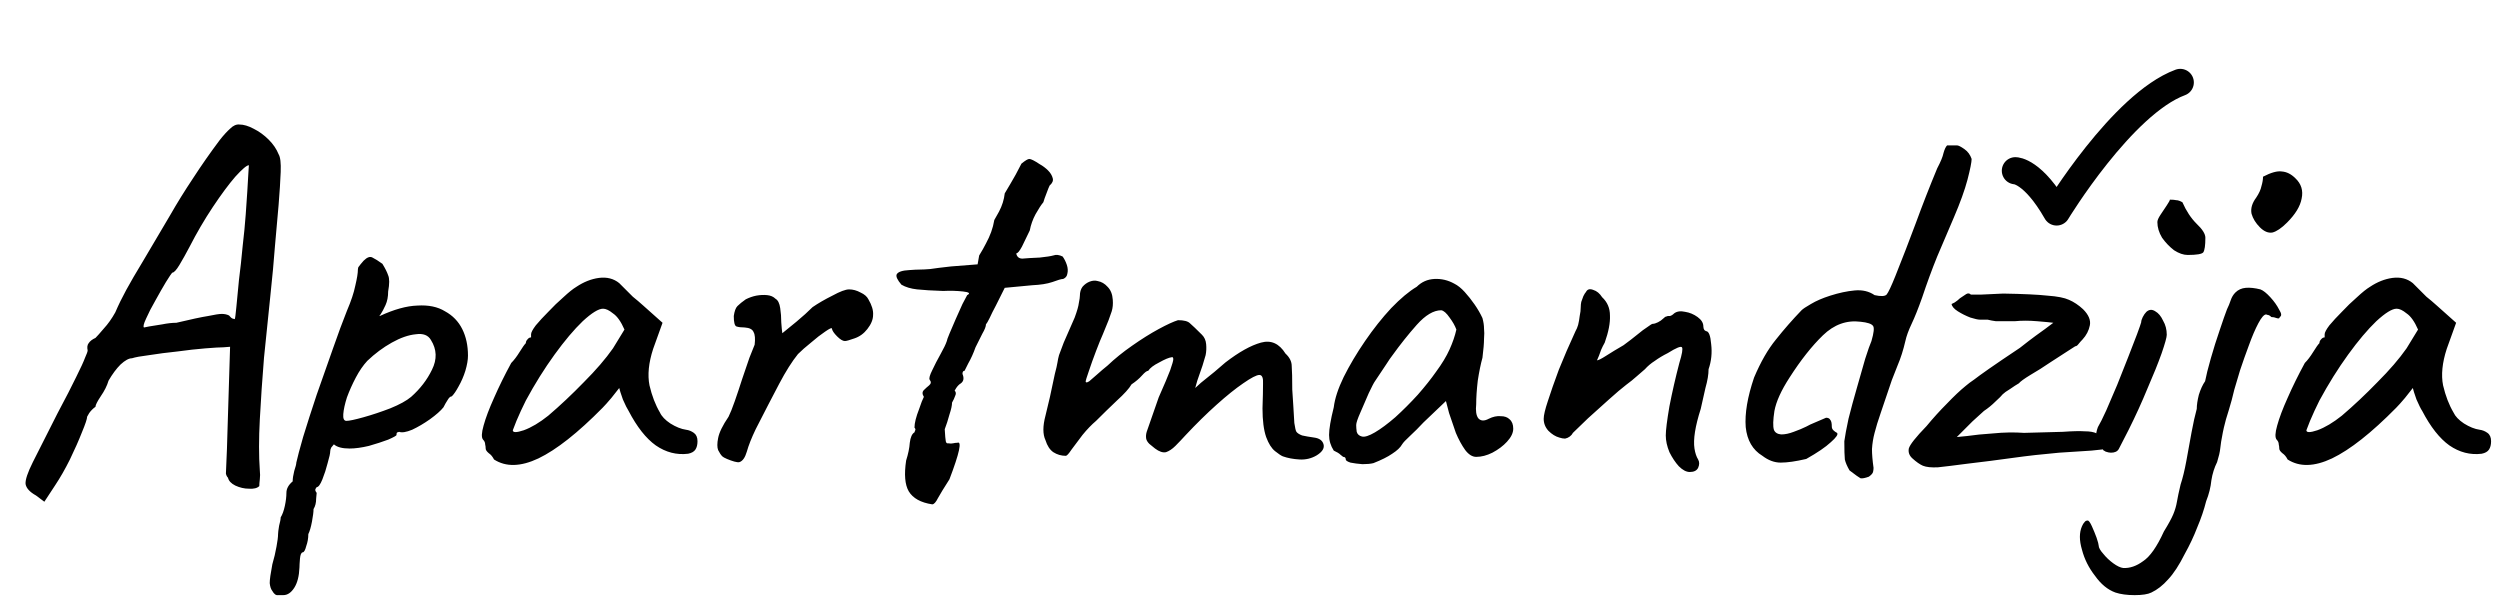 <svg xmlns="http://www.w3.org/2000/svg" width="115" height="28" viewBox="0 0 115 28" fill="none"><path d="M92.708 7.854C92.708 7.854 93.521 7.854 94.604 9.75C94.604 9.75 97.615 4.785 100.292 3.792" stroke="black" stroke-width="1.25" stroke-linecap="round" stroke-linejoin="round"></path><path d="M1.656 22.792C1.368 22.632 1.208 22.456 1.176 22.264C1.16 22.072 1.272 21.736 1.512 21.256C1.752 20.776 2.128 20.032 2.64 19.024C3.024 18.304 3.312 17.744 3.504 17.344C3.712 16.928 3.848 16.632 3.912 16.456C3.992 16.28 4.032 16.168 4.032 16.12C4 15.976 4.016 15.864 4.08 15.784C4.144 15.688 4.248 15.608 4.392 15.544C4.472 15.464 4.6 15.32 4.776 15.112C4.968 14.904 5.144 14.656 5.304 14.368C5.448 14.032 5.616 13.688 5.808 13.336C6 12.984 6.256 12.544 6.576 12.016C6.896 11.472 7.312 10.768 7.824 9.904C8.144 9.344 8.496 8.776 8.88 8.2C9.264 7.608 9.672 7.024 10.104 6.448C10.28 6.224 10.44 6.048 10.584 5.92C10.728 5.776 10.872 5.712 11.016 5.728C11.208 5.728 11.424 5.792 11.664 5.92C11.92 6.048 12.152 6.216 12.36 6.424C12.568 6.632 12.72 6.856 12.816 7.096C12.896 7.224 12.928 7.496 12.912 7.912C12.896 8.328 12.864 8.832 12.816 9.424C12.768 10.016 12.712 10.648 12.648 11.32C12.6 11.976 12.528 12.752 12.432 13.648C12.336 14.544 12.24 15.48 12.144 16.456C12.064 17.432 12 18.376 11.952 19.288C11.904 20.184 11.904 20.968 11.952 21.64C11.968 21.784 11.968 21.92 11.952 22.048C11.936 22.176 11.928 22.28 11.928 22.36C11.832 22.456 11.672 22.496 11.448 22.48C11.24 22.48 11.032 22.432 10.824 22.336C10.632 22.24 10.52 22.12 10.488 21.976C10.44 21.928 10.408 21.864 10.392 21.784C10.392 21.688 10.4 21.496 10.416 21.208C10.432 20.92 10.448 20.464 10.464 19.84L10.584 15.952L10.272 15.976C10.128 15.976 9.856 15.992 9.456 16.024C9.056 16.056 8.624 16.104 8.16 16.168C7.696 16.216 7.264 16.272 6.864 16.336C6.48 16.384 6.216 16.432 6.072 16.48C5.928 16.48 5.752 16.576 5.544 16.768C5.352 16.96 5.168 17.208 4.992 17.512C4.928 17.736 4.808 17.976 4.632 18.232C4.472 18.472 4.392 18.632 4.392 18.712C4.28 18.792 4.184 18.888 4.104 19C4.04 19.112 4.008 19.168 4.008 19.168C4.008 19.264 3.928 19.504 3.768 19.888C3.624 20.256 3.44 20.672 3.216 21.136C2.992 21.584 2.768 21.976 2.544 22.312L2.04 23.08L1.656 22.792ZM6.624 15.064C6.624 15.064 6.704 15.048 6.864 15.016C7.04 14.984 7.24 14.952 7.464 14.92C7.704 14.872 7.92 14.848 8.112 14.848C8.784 14.688 9.272 14.584 9.576 14.536C9.88 14.472 10.088 14.44 10.2 14.44C10.328 14.44 10.44 14.464 10.536 14.512C10.6 14.592 10.656 14.64 10.704 14.656C10.768 14.672 10.8 14.68 10.8 14.68C10.816 14.648 10.84 14.464 10.872 14.128C10.904 13.792 10.944 13.376 10.992 12.88C11.056 12.384 11.112 11.872 11.16 11.344C11.224 10.8 11.272 10.304 11.304 9.856C11.336 9.392 11.36 9.04 11.376 8.8C11.392 8.496 11.408 8.224 11.424 7.984C11.44 7.728 11.448 7.6 11.448 7.6C11.352 7.6 11.144 7.776 10.824 8.128C10.52 8.48 10.176 8.944 9.792 9.52C9.408 10.096 9.048 10.712 8.712 11.368C8.552 11.672 8.4 11.944 8.256 12.184C8.112 12.424 8 12.544 7.92 12.544C7.888 12.576 7.792 12.72 7.632 12.976C7.488 13.216 7.328 13.496 7.152 13.816C6.976 14.12 6.832 14.4 6.72 14.656C6.608 14.896 6.576 15.032 6.624 15.064ZM13.031 27.376C12.967 27.376 12.887 27.376 12.791 27.376C12.695 27.392 12.607 27.328 12.527 27.184C12.463 27.104 12.423 26.984 12.407 26.824C12.407 26.664 12.447 26.376 12.527 25.96C12.607 25.688 12.671 25.416 12.719 25.144C12.767 24.888 12.791 24.696 12.791 24.568C12.791 24.504 12.807 24.376 12.839 24.184C12.887 24.008 12.911 23.88 12.911 23.8C12.991 23.672 13.055 23.496 13.103 23.272C13.151 23.048 13.175 22.848 13.175 22.672C13.175 22.48 13.271 22.304 13.463 22.144C13.463 22.016 13.487 21.856 13.535 21.664C13.599 21.472 13.631 21.344 13.631 21.28C13.679 21.056 13.783 20.664 13.943 20.104C14.119 19.528 14.327 18.88 14.567 18.16C14.823 17.44 15.071 16.736 15.311 16.048C15.551 15.36 15.767 14.776 15.959 14.296C16.151 13.848 16.279 13.464 16.343 13.144C16.423 12.808 16.463 12.56 16.463 12.4C16.463 12.336 16.479 12.288 16.511 12.256C16.543 12.208 16.615 12.12 16.727 11.992C16.887 11.832 17.023 11.784 17.135 11.848C17.263 11.912 17.415 12.008 17.591 12.136C17.719 12.344 17.807 12.52 17.855 12.664C17.919 12.808 17.919 13.056 17.855 13.408C17.855 13.648 17.815 13.856 17.735 14.032C17.655 14.208 17.583 14.344 17.519 14.44C17.455 14.52 17.439 14.552 17.471 14.536C18.127 14.232 18.703 14.072 19.199 14.056C19.711 14.024 20.135 14.112 20.471 14.32C20.823 14.512 21.087 14.784 21.263 15.136C21.439 15.488 21.527 15.896 21.527 16.36C21.527 16.552 21.487 16.784 21.407 17.056C21.327 17.312 21.223 17.552 21.095 17.776C20.983 17.984 20.879 18.136 20.783 18.232C20.719 18.232 20.655 18.288 20.591 18.4C20.527 18.496 20.463 18.608 20.399 18.736C20.271 18.896 20.063 19.08 19.775 19.288C19.503 19.48 19.231 19.64 18.959 19.768C18.687 19.88 18.487 19.912 18.359 19.864C18.359 19.864 18.335 19.872 18.287 19.888C18.255 19.888 18.239 19.928 18.239 20.008C18.239 20.04 18.111 20.112 17.855 20.224C17.599 20.32 17.303 20.416 16.967 20.512C16.631 20.592 16.335 20.632 16.079 20.632C15.743 20.632 15.503 20.568 15.359 20.44C15.327 20.472 15.287 20.52 15.239 20.584C15.207 20.648 15.191 20.704 15.191 20.752C15.191 20.848 15.151 21.032 15.071 21.304C15.007 21.56 14.927 21.808 14.831 22.048C14.735 22.288 14.647 22.408 14.567 22.408C14.567 22.408 14.551 22.432 14.519 22.48C14.487 22.528 14.503 22.592 14.567 22.672C14.567 22.672 14.559 22.76 14.543 22.936C14.543 23.128 14.503 23.288 14.423 23.416C14.423 23.544 14.399 23.736 14.351 23.992C14.303 24.248 14.247 24.44 14.183 24.568C14.183 24.76 14.151 24.944 14.087 25.12C14.039 25.312 13.983 25.408 13.919 25.408C13.855 25.424 13.815 25.52 13.799 25.696C13.783 25.888 13.775 26.024 13.775 26.104C13.759 26.504 13.679 26.816 13.535 27.04C13.391 27.264 13.223 27.376 13.031 27.376ZM15.935 19.36C16.063 19.36 16.327 19.304 16.727 19.192C17.127 19.08 17.535 18.944 17.951 18.784C18.383 18.608 18.703 18.432 18.911 18.256C19.327 17.888 19.647 17.472 19.871 17.008C20.111 16.528 20.095 16.072 19.823 15.64C19.695 15.416 19.463 15.328 19.127 15.376C18.791 15.408 18.423 15.536 18.023 15.76C17.623 15.984 17.247 16.264 16.895 16.6C16.703 16.808 16.527 17.064 16.367 17.368C16.207 17.672 16.071 17.976 15.959 18.28C15.863 18.584 15.807 18.84 15.791 19.048C15.775 19.256 15.823 19.36 15.935 19.36ZM22.725 21.136C22.661 21.008 22.581 20.912 22.485 20.848C22.389 20.768 22.341 20.696 22.341 20.632C22.341 20.568 22.333 20.504 22.317 20.44C22.317 20.36 22.285 20.288 22.221 20.224C22.141 20.128 22.149 19.912 22.245 19.576C22.341 19.224 22.501 18.8 22.725 18.304C22.949 17.792 23.213 17.256 23.517 16.696C23.645 16.568 23.773 16.4 23.901 16.192C24.029 15.984 24.125 15.848 24.189 15.784C24.189 15.72 24.213 15.664 24.261 15.616C24.309 15.552 24.365 15.52 24.429 15.52V15.376C24.429 15.296 24.501 15.16 24.645 14.968C24.805 14.776 24.997 14.568 25.221 14.344C25.445 14.104 25.677 13.88 25.917 13.672C26.157 13.448 26.357 13.288 26.517 13.192C26.853 12.968 27.197 12.832 27.549 12.784C27.917 12.736 28.229 12.816 28.485 13.024C28.533 13.072 28.613 13.152 28.725 13.264C28.837 13.376 28.965 13.504 29.109 13.648C29.269 13.776 29.429 13.912 29.589 14.056L30.477 14.848L30.045 16.048C29.837 16.688 29.781 17.248 29.877 17.728C29.989 18.208 30.149 18.624 30.357 18.976C30.437 19.152 30.597 19.32 30.837 19.48C31.093 19.64 31.333 19.736 31.557 19.768C31.685 19.784 31.805 19.832 31.917 19.912C32.029 19.992 32.085 20.12 32.085 20.296C32.085 20.456 32.053 20.584 31.989 20.68C31.925 20.776 31.813 20.84 31.653 20.872C31.125 20.936 30.629 20.808 30.165 20.488C29.717 20.168 29.301 19.64 28.917 18.904C28.853 18.808 28.765 18.632 28.653 18.376C28.557 18.104 28.501 17.928 28.485 17.848C28.421 17.928 28.301 18.08 28.125 18.304C27.949 18.512 27.813 18.664 27.717 18.76C26.581 19.912 25.597 20.688 24.765 21.088C23.949 21.472 23.269 21.488 22.725 21.136ZM23.589 19.792C23.589 19.904 23.757 19.904 24.093 19.792C24.445 19.664 24.821 19.44 25.221 19.12C25.765 18.656 26.309 18.144 26.853 17.584C27.413 17.024 27.861 16.504 28.197 16.024L28.725 15.16C28.565 14.792 28.389 14.544 28.197 14.416C28.021 14.272 27.869 14.2 27.741 14.2C27.533 14.2 27.221 14.392 26.805 14.776C26.405 15.16 25.973 15.672 25.509 16.312C25.045 16.952 24.605 17.656 24.189 18.424C24.029 18.744 23.885 19.056 23.757 19.36C23.645 19.648 23.589 19.792 23.589 19.792ZM34.018 21.256C33.97 21.272 33.89 21.264 33.778 21.232C33.666 21.2 33.554 21.16 33.442 21.112C33.33 21.064 33.258 21.024 33.226 20.992C33.162 20.928 33.098 20.832 33.034 20.704C32.986 20.576 32.986 20.392 33.034 20.152C33.082 19.896 33.242 19.568 33.514 19.168C33.594 19.008 33.69 18.768 33.802 18.448C33.914 18.128 34.026 17.792 34.138 17.44C34.266 17.072 34.378 16.744 34.474 16.456C34.586 16.168 34.666 15.968 34.714 15.856C34.746 15.584 34.73 15.392 34.666 15.28C34.618 15.152 34.482 15.08 34.258 15.064C34.098 15.064 33.97 15.048 33.874 15.016C33.794 14.984 33.754 14.824 33.754 14.536C33.786 14.312 33.842 14.16 33.922 14.08C34.018 13.984 34.146 13.88 34.306 13.768C34.466 13.688 34.626 13.632 34.786 13.6C34.962 13.568 35.13 13.56 35.29 13.576C35.45 13.592 35.578 13.648 35.674 13.744C35.786 13.808 35.858 13.952 35.89 14.176C35.922 14.384 35.938 14.6 35.938 14.824C35.954 15.048 35.97 15.216 35.986 15.328C36.146 15.2 36.362 15.024 36.634 14.8C36.922 14.56 37.17 14.336 37.378 14.128C37.634 13.952 37.938 13.776 38.29 13.6C38.642 13.408 38.898 13.312 39.058 13.312C39.234 13.312 39.41 13.36 39.586 13.456C39.762 13.536 39.882 13.64 39.946 13.768C40.106 14.04 40.178 14.28 40.162 14.488C40.162 14.696 40.074 14.912 39.898 15.136C39.738 15.344 39.538 15.488 39.298 15.568C39.074 15.648 38.93 15.688 38.866 15.688C38.77 15.688 38.65 15.616 38.506 15.472C38.362 15.328 38.282 15.208 38.266 15.112C38.266 15.064 38.162 15.112 37.954 15.256C37.762 15.384 37.546 15.552 37.306 15.76C37.066 15.952 36.866 16.128 36.706 16.288C36.434 16.624 36.146 17.08 35.842 17.656C35.538 18.232 35.178 18.928 34.762 19.744C34.57 20.144 34.434 20.488 34.354 20.776C34.274 21.048 34.162 21.208 34.018 21.256ZM42.882 23.2C42.354 23.12 41.994 22.92 41.802 22.6C41.626 22.296 41.586 21.824 41.682 21.184C41.778 20.88 41.834 20.608 41.85 20.368C41.882 20.112 41.954 19.952 42.066 19.888C42.066 19.888 42.074 19.864 42.09 19.816C42.122 19.768 42.114 19.72 42.066 19.672C42.066 19.464 42.138 19.176 42.282 18.808C42.314 18.712 42.354 18.6 42.402 18.472C42.466 18.328 42.498 18.256 42.498 18.256C42.418 18.128 42.418 18.024 42.498 17.944C42.578 17.864 42.658 17.792 42.738 17.728C42.834 17.648 42.842 17.56 42.762 17.464C42.73 17.4 42.77 17.256 42.882 17.032C42.994 16.792 43.122 16.544 43.266 16.288C43.41 16.032 43.506 15.832 43.554 15.688C43.554 15.656 43.594 15.544 43.674 15.352C43.754 15.16 43.85 14.936 43.962 14.68C44.074 14.424 44.178 14.192 44.274 13.984C44.386 13.776 44.458 13.64 44.49 13.576C44.65 13.496 44.586 13.44 44.298 13.408C44.01 13.376 43.706 13.368 43.386 13.384C42.89 13.368 42.49 13.344 42.186 13.312C41.898 13.28 41.658 13.208 41.466 13.096C41.274 12.872 41.202 12.712 41.25 12.616C41.314 12.504 41.506 12.44 41.826 12.424C42.034 12.408 42.194 12.4 42.306 12.4C42.434 12.4 42.594 12.392 42.786 12.376C42.994 12.344 43.314 12.304 43.746 12.256L44.97 12.16L45.042 11.752C45.17 11.544 45.274 11.36 45.354 11.2C45.45 11.024 45.53 10.848 45.594 10.672C45.658 10.496 45.706 10.312 45.738 10.12C45.738 10.12 45.81 9.992 45.954 9.736C46.098 9.464 46.186 9.184 46.218 8.896C46.41 8.576 46.578 8.288 46.722 8.032C46.866 7.76 46.954 7.592 46.986 7.528C47.162 7.384 47.282 7.312 47.346 7.312C47.426 7.312 47.586 7.392 47.826 7.552C47.97 7.632 48.098 7.728 48.21 7.84C48.322 7.952 48.394 8.072 48.426 8.2C48.458 8.312 48.41 8.424 48.282 8.536C48.25 8.6 48.202 8.72 48.138 8.896C48.074 9.056 48.026 9.192 47.994 9.304C47.898 9.416 47.778 9.6 47.634 9.856C47.506 10.096 47.418 10.344 47.37 10.6C47.242 10.872 47.122 11.12 47.01 11.344C46.898 11.552 46.81 11.656 46.746 11.656C46.778 11.816 46.874 11.896 47.034 11.896C47.194 11.88 47.458 11.864 47.826 11.848C48.13 11.816 48.338 11.784 48.45 11.752C48.578 11.704 48.722 11.72 48.882 11.8C48.962 11.912 49.026 12.04 49.074 12.184C49.122 12.328 49.13 12.464 49.098 12.592C49.082 12.704 49.018 12.784 48.906 12.832C48.826 12.832 48.658 12.88 48.402 12.976C48.162 13.056 47.858 13.104 47.49 13.12L46.218 13.24L45.81 14.056C45.698 14.264 45.602 14.456 45.522 14.632C45.442 14.792 45.386 14.888 45.354 14.92C45.354 15.016 45.298 15.16 45.186 15.352C45.09 15.544 44.986 15.752 44.874 15.976C44.778 16.248 44.666 16.496 44.538 16.72C44.426 16.944 44.37 17.056 44.37 17.056C44.306 17.056 44.274 17.104 44.274 17.2C44.354 17.392 44.33 17.536 44.202 17.632C44.122 17.68 44.05 17.752 43.986 17.848C43.938 17.928 43.914 17.968 43.914 17.968C43.978 18.032 43.986 18.112 43.938 18.208C43.906 18.304 43.858 18.408 43.794 18.52C43.794 18.648 43.754 18.832 43.674 19.072C43.61 19.312 43.538 19.536 43.458 19.744C43.474 20.032 43.49 20.216 43.506 20.296C43.522 20.376 43.562 20.408 43.626 20.392C43.706 20.408 43.778 20.408 43.842 20.392C43.906 20.376 43.97 20.368 44.034 20.368C44.258 20.272 44.138 20.832 43.674 22.048C43.418 22.448 43.242 22.736 43.146 22.912C43.05 23.104 42.962 23.2 42.882 23.2ZM59.011 20.992C58.931 20.96 58.812 20.88 58.651 20.752C58.492 20.624 58.355 20.408 58.243 20.104C58.132 19.784 58.075 19.344 58.075 18.784C58.092 18.304 58.099 17.928 58.099 17.656C58.115 17.384 58.059 17.248 57.931 17.248C57.803 17.248 57.556 17.376 57.188 17.632C56.836 17.872 56.428 18.2 55.964 18.616C55.499 19.032 55.028 19.496 54.547 20.008C54.388 20.184 54.227 20.352 54.068 20.512C53.923 20.656 53.779 20.752 53.636 20.8C53.492 20.832 53.324 20.776 53.132 20.632L52.867 20.416C52.788 20.336 52.739 20.256 52.724 20.176C52.708 20.08 52.715 19.976 52.748 19.864L53.3 18.28C53.556 17.704 53.731 17.288 53.828 17.032C53.923 16.76 53.971 16.592 53.971 16.528C53.971 16.448 53.947 16.416 53.9 16.432C53.772 16.448 53.58 16.528 53.324 16.672C53.068 16.8 52.9 16.928 52.819 17.056C52.755 17.056 52.66 17.128 52.532 17.272C52.404 17.416 52.243 17.552 52.051 17.68C51.94 17.872 51.715 18.12 51.38 18.424C51.059 18.728 50.739 19.04 50.419 19.36C50.212 19.536 50.004 19.752 49.795 20.008C49.603 20.264 49.435 20.488 49.291 20.68C49.163 20.872 49.075 20.968 49.028 20.968C48.819 20.968 48.627 20.912 48.452 20.8C48.291 20.688 48.172 20.504 48.092 20.248C47.964 19.976 47.964 19.6 48.092 19.12C48.219 18.624 48.364 17.984 48.523 17.2C48.587 16.96 48.627 16.784 48.644 16.672C48.66 16.56 48.684 16.448 48.715 16.336C48.764 16.208 48.836 16.016 48.931 15.76C49.044 15.504 49.212 15.12 49.435 14.608C49.547 14.304 49.611 14.08 49.627 13.936C49.66 13.776 49.675 13.664 49.675 13.6C49.675 13.44 49.715 13.304 49.795 13.192C49.892 13.08 50.004 13 50.132 12.952C50.26 12.904 50.38 12.896 50.492 12.928C50.667 12.96 50.819 13.048 50.947 13.192C51.092 13.336 51.172 13.536 51.188 13.792C51.203 13.984 51.188 14.16 51.139 14.32C51.092 14.464 51.044 14.6 50.995 14.728L50.731 15.376C50.651 15.552 50.547 15.808 50.419 16.144C50.291 16.48 50.179 16.792 50.084 17.08C49.987 17.352 49.94 17.512 49.94 17.56C49.956 17.608 50.011 17.6 50.108 17.536C50.203 17.456 50.324 17.352 50.468 17.224C50.627 17.08 50.788 16.944 50.947 16.816C51.283 16.496 51.66 16.192 52.075 15.904C52.508 15.6 52.916 15.344 53.3 15.136C53.684 14.928 53.98 14.792 54.188 14.728C54.459 14.728 54.644 14.776 54.739 14.872C54.852 14.968 55.035 15.144 55.291 15.4C55.404 15.512 55.468 15.656 55.483 15.832C55.499 16.008 55.492 16.176 55.459 16.336C55.444 16.4 55.395 16.56 55.316 16.816C55.236 17.056 55.156 17.288 55.075 17.512C55.011 17.736 54.98 17.848 54.98 17.848C54.98 17.848 55.068 17.768 55.243 17.608C55.435 17.448 55.644 17.28 55.867 17.104C56.092 16.912 56.26 16.768 56.371 16.672C56.995 16.192 57.539 15.888 58.004 15.76C58.468 15.632 58.843 15.8 59.132 16.264C59.324 16.44 59.419 16.632 59.419 16.84C59.435 17.048 59.444 17.408 59.444 17.92C59.459 18.128 59.475 18.376 59.492 18.664C59.508 18.952 59.523 19.216 59.539 19.456C59.572 19.68 59.603 19.816 59.636 19.864C59.684 19.928 59.772 19.984 59.9 20.032C60.044 20.064 60.227 20.096 60.452 20.128C60.691 20.16 60.836 20.264 60.883 20.44C60.931 20.616 60.828 20.784 60.572 20.944C60.331 21.088 60.068 21.152 59.779 21.136C59.492 21.12 59.236 21.072 59.011 20.992ZM63.177 21.304C63.049 21.336 62.881 21.352 62.673 21.352C62.465 21.336 62.281 21.312 62.121 21.28C61.977 21.232 61.905 21.184 61.905 21.136C61.905 21.056 61.865 21.016 61.785 21.016C61.785 21.016 61.745 20.984 61.665 20.92C61.601 20.856 61.497 20.792 61.353 20.728C61.209 20.504 61.137 20.264 61.137 20.008C61.137 19.736 61.209 19.312 61.353 18.736C61.401 18.336 61.553 17.872 61.809 17.344C62.081 16.8 62.409 16.248 62.793 15.688C63.177 15.128 63.577 14.624 63.993 14.176C64.425 13.728 64.817 13.4 65.169 13.192C65.393 12.968 65.665 12.848 65.985 12.832C66.305 12.816 66.609 12.888 66.897 13.048C67.057 13.128 67.217 13.256 67.377 13.432C67.537 13.608 67.689 13.8 67.833 14.008C67.977 14.216 68.097 14.424 68.193 14.632C68.241 14.808 68.265 14.968 68.265 15.112C68.281 15.24 68.281 15.4 68.265 15.592C68.265 15.784 68.241 16.072 68.193 16.456C68.113 16.744 68.041 17.096 67.977 17.512C67.929 17.928 67.905 18.288 67.905 18.592C67.873 18.896 67.905 19.112 68.001 19.24C68.113 19.368 68.273 19.376 68.481 19.264C68.673 19.168 68.857 19.128 69.033 19.144C69.209 19.144 69.345 19.192 69.441 19.288C69.553 19.384 69.609 19.528 69.609 19.72C69.609 19.912 69.513 20.112 69.321 20.32C69.145 20.512 68.921 20.68 68.649 20.824C68.393 20.952 68.145 21.016 67.905 21.016C67.729 21.016 67.561 20.912 67.401 20.704C67.241 20.48 67.097 20.216 66.969 19.912C66.857 19.592 66.753 19.288 66.657 19L66.513 18.448L65.481 19.432C65.273 19.656 65.065 19.864 64.857 20.056C64.665 20.232 64.545 20.36 64.497 20.44C64.417 20.584 64.265 20.728 64.041 20.872C63.833 21.016 63.545 21.16 63.177 21.304ZM63.249 19.888C63.521 19.728 63.833 19.496 64.185 19.192C64.537 18.872 64.881 18.528 65.217 18.16C65.553 17.776 65.833 17.424 66.057 17.104C66.329 16.736 66.537 16.392 66.681 16.072C66.825 15.752 66.929 15.448 66.993 15.16C66.929 14.984 66.825 14.8 66.681 14.608C66.537 14.4 66.409 14.288 66.297 14.272C65.945 14.272 65.569 14.496 65.169 14.944C64.785 15.376 64.409 15.848 64.041 16.36C63.977 16.44 63.889 16.568 63.777 16.744C63.665 16.92 63.553 17.088 63.441 17.248C63.345 17.392 63.281 17.488 63.249 17.536C63.201 17.6 63.105 17.784 62.961 18.088C62.833 18.376 62.705 18.672 62.577 18.976C62.449 19.264 62.385 19.456 62.385 19.552C62.385 19.648 62.393 19.752 62.409 19.864C62.441 19.976 62.521 20.048 62.649 20.08C62.777 20.112 62.977 20.048 63.249 19.888ZM77.73 21.712C77.57 21.712 77.402 21.624 77.226 21.448C77.066 21.272 76.922 21.056 76.794 20.8C76.682 20.528 76.626 20.272 76.626 20.032C76.626 19.792 76.682 19.344 76.794 18.688C76.922 18.032 77.074 17.368 77.25 16.696C77.378 16.28 77.418 16.04 77.37 15.976C77.322 15.912 77.106 16 76.722 16.24C76.498 16.352 76.298 16.472 76.122 16.6C75.946 16.712 75.794 16.84 75.666 16.984C75.586 17.048 75.466 17.152 75.306 17.296C75.146 17.44 74.978 17.576 74.802 17.704C74.594 17.864 74.33 18.088 74.01 18.376C73.69 18.664 73.37 18.952 73.05 19.24C72.746 19.528 72.514 19.752 72.354 19.912C72.322 19.976 72.274 20.032 72.21 20.08C72.146 20.128 72.074 20.16 71.994 20.176C71.914 20.176 71.826 20.16 71.73 20.128C71.554 20.08 71.386 19.976 71.226 19.816C71.082 19.656 71.01 19.472 71.01 19.264C71.01 19.104 71.074 18.832 71.202 18.448C71.33 18.048 71.498 17.568 71.706 17.008C71.93 16.448 72.186 15.856 72.474 15.232C72.522 15.152 72.562 15.056 72.594 14.944C72.626 14.816 72.65 14.68 72.666 14.536C72.698 14.392 72.714 14.256 72.714 14.128C72.714 14.048 72.722 13.968 72.738 13.888C72.77 13.792 72.802 13.704 72.834 13.624C72.882 13.528 72.922 13.464 72.954 13.432C73.018 13.304 73.13 13.272 73.29 13.336C73.45 13.384 73.586 13.496 73.698 13.672C73.938 13.896 74.058 14.176 74.058 14.512C74.074 14.848 73.994 15.264 73.818 15.76C73.754 15.872 73.698 15.984 73.65 16.096C73.618 16.192 73.586 16.28 73.554 16.36C73.522 16.424 73.498 16.48 73.482 16.528C73.466 16.56 73.458 16.576 73.458 16.576C73.522 16.576 73.666 16.504 73.89 16.36C74.114 16.216 74.378 16.056 74.682 15.88C74.922 15.704 75.13 15.544 75.306 15.4C75.498 15.24 75.658 15.12 75.786 15.04C75.914 14.944 75.994 14.896 76.026 14.896C76.09 14.896 76.17 14.872 76.266 14.824C76.362 14.776 76.442 14.72 76.506 14.656C76.57 14.592 76.618 14.56 76.65 14.56C76.698 14.544 76.722 14.536 76.722 14.536C76.722 14.536 76.754 14.536 76.818 14.536C76.882 14.52 76.946 14.48 77.01 14.416C77.138 14.32 77.306 14.296 77.514 14.344C77.722 14.376 77.914 14.456 78.09 14.584C78.266 14.712 78.354 14.856 78.354 15.016C78.354 15.08 78.37 15.136 78.402 15.184C78.45 15.216 78.474 15.232 78.474 15.232C78.602 15.232 78.682 15.432 78.714 15.832C78.762 16.232 78.722 16.616 78.594 16.984C78.594 17.224 78.546 17.512 78.45 17.848C78.37 18.184 78.298 18.504 78.234 18.808C78.106 19.208 78.018 19.56 77.97 19.864C77.922 20.168 77.914 20.424 77.946 20.632C77.978 20.84 78.034 21.008 78.114 21.136C78.178 21.248 78.178 21.376 78.114 21.52C78.05 21.648 77.922 21.712 77.73 21.712ZM85.967 21.928C85.791 21.992 85.663 22.016 85.583 22C85.519 21.968 85.351 21.848 85.079 21.64C84.967 21.448 84.895 21.28 84.863 21.136C84.847 20.976 84.839 20.696 84.839 20.296C84.871 20.056 84.935 19.712 85.031 19.264C85.143 18.816 85.271 18.344 85.415 17.848C85.559 17.352 85.687 16.904 85.799 16.504C85.927 16.104 86.023 15.832 86.087 15.688C86.199 15.304 86.223 15.072 86.159 14.992C86.095 14.896 85.903 14.832 85.583 14.8C84.943 14.72 84.367 14.928 83.855 15.424C83.343 15.92 82.831 16.568 82.319 17.368C81.935 17.96 81.703 18.472 81.623 18.904C81.559 19.32 81.551 19.608 81.599 19.768C81.647 19.896 81.759 19.968 81.935 19.984C82.111 19.984 82.303 19.944 82.511 19.864C82.735 19.784 82.927 19.704 83.087 19.624C83.199 19.56 83.335 19.496 83.495 19.432C83.671 19.352 83.839 19.28 83.999 19.216C84.095 19.216 84.159 19.248 84.191 19.312C84.239 19.36 84.263 19.464 84.263 19.624C84.263 19.688 84.287 19.744 84.335 19.792C84.383 19.84 84.439 19.88 84.503 19.912C84.567 19.976 84.471 20.12 84.215 20.344C83.975 20.568 83.599 20.824 83.087 21.112C82.607 21.224 82.215 21.28 81.911 21.28C81.623 21.28 81.343 21.176 81.071 20.968C80.623 20.696 80.367 20.256 80.303 19.648C80.255 19.024 80.383 18.264 80.687 17.368C80.991 16.648 81.327 16.064 81.695 15.616C82.063 15.152 82.455 14.704 82.871 14.272C82.935 14.208 83.079 14.112 83.303 13.984C83.543 13.84 83.839 13.712 84.191 13.6C84.591 13.472 84.967 13.392 85.319 13.36C85.671 13.328 85.975 13.4 86.231 13.576C86.519 13.64 86.703 13.632 86.783 13.552C86.863 13.456 86.999 13.168 87.191 12.688C87.511 11.888 87.823 11.08 88.127 10.264C88.431 9.432 88.759 8.592 89.111 7.744C89.271 7.44 89.367 7.208 89.399 7.048C89.447 6.872 89.503 6.752 89.567 6.688H90.023C90.087 6.688 90.199 6.744 90.359 6.856C90.519 6.968 90.631 7.12 90.695 7.312C90.695 7.456 90.631 7.776 90.503 8.272C90.375 8.752 90.167 9.328 89.879 10C89.623 10.592 89.367 11.192 89.111 11.8C88.871 12.392 88.639 13.024 88.415 13.696C88.239 14.192 88.079 14.592 87.935 14.896C87.791 15.2 87.695 15.464 87.647 15.688C87.551 16.104 87.431 16.48 87.287 16.816C87.159 17.136 87.071 17.36 87.023 17.488C86.815 18.096 86.647 18.592 86.519 18.976C86.391 19.344 86.295 19.656 86.231 19.912C86.167 20.152 86.127 20.4 86.111 20.656C86.111 20.896 86.135 21.184 86.183 21.52C86.183 21.584 86.175 21.648 86.159 21.712C86.143 21.776 86.079 21.848 85.967 21.928ZM90.517 21.328C89.909 21.408 89.453 21.464 89.149 21.496C88.845 21.512 88.613 21.488 88.453 21.424C88.309 21.36 88.149 21.248 87.973 21.088C87.829 20.96 87.773 20.808 87.805 20.632C87.853 20.456 88.125 20.112 88.621 19.6C88.925 19.232 89.237 18.888 89.557 18.568C89.877 18.232 90.165 17.96 90.421 17.752C90.533 17.656 90.661 17.56 90.805 17.464C90.949 17.352 91.181 17.184 91.501 16.96C91.821 16.736 92.293 16.416 92.917 16C93.221 15.76 93.461 15.576 93.637 15.448C93.813 15.32 93.957 15.216 94.069 15.136C94.197 15.04 94.325 14.944 94.453 14.848C94.341 14.832 94.093 14.808 93.709 14.776C93.341 14.744 92.997 14.744 92.677 14.776C92.229 14.776 91.941 14.776 91.813 14.776C91.685 14.76 91.557 14.736 91.429 14.704H91.069C90.989 14.704 90.845 14.672 90.637 14.608C90.429 14.528 90.237 14.432 90.061 14.32C89.885 14.208 89.789 14.096 89.773 13.984C89.773 13.984 89.821 13.96 89.917 13.912C90.013 13.848 90.093 13.784 90.157 13.72C90.285 13.64 90.381 13.576 90.445 13.528C90.525 13.48 90.597 13.488 90.661 13.552C90.661 13.552 90.813 13.552 91.117 13.552C91.421 13.536 91.765 13.52 92.149 13.504C93.077 13.52 93.757 13.552 94.189 13.6C94.637 13.632 94.965 13.696 95.173 13.792C95.397 13.888 95.613 14.032 95.821 14.224C96.077 14.48 96.181 14.728 96.133 14.968C96.085 15.208 95.973 15.424 95.797 15.616C95.733 15.68 95.669 15.752 95.605 15.832C95.557 15.896 95.509 15.928 95.461 15.928C95.461 15.928 95.349 16 95.125 16.144C94.901 16.288 94.629 16.464 94.309 16.672C94.005 16.88 93.701 17.072 93.397 17.248C93.109 17.424 92.933 17.552 92.869 17.632C92.757 17.696 92.621 17.784 92.461 17.896C92.301 17.992 92.189 18.072 92.125 18.136C92.077 18.2 91.965 18.312 91.789 18.472C91.629 18.632 91.453 18.776 91.261 18.904C91.117 19.032 90.941 19.192 90.733 19.384C90.541 19.576 90.373 19.744 90.229 19.888C90.085 20.032 90.013 20.104 90.013 20.104C90.013 20.104 90.173 20.088 90.493 20.056C90.813 20.008 91.213 19.968 91.693 19.936C92.173 19.888 92.645 19.88 93.109 19.912C93.861 19.896 94.453 19.88 94.885 19.864C95.333 19.832 95.669 19.824 95.893 19.84C96.133 19.84 96.317 19.872 96.445 19.936C96.557 19.968 96.653 20.032 96.733 20.128C96.829 20.224 96.893 20.328 96.925 20.44C96.973 20.536 96.981 20.608 96.949 20.656C96.885 20.656 96.637 20.68 96.205 20.728C95.773 20.76 95.277 20.792 94.717 20.824C93.981 20.888 93.269 20.968 92.581 21.064C91.893 21.16 91.205 21.248 90.517 21.328ZM97.103 20.824C97.039 20.824 96.959 20.808 96.863 20.776C96.783 20.728 96.743 20.704 96.743 20.704C96.743 20.64 96.719 20.56 96.671 20.464C96.639 20.368 96.623 20.288 96.623 20.224C96.511 20.16 96.447 20.096 96.431 20.032C96.415 19.952 96.439 19.824 96.503 19.648C96.599 19.488 96.727 19.232 96.887 18.88C97.047 18.512 97.215 18.12 97.391 17.704C97.567 17.272 97.735 16.848 97.895 16.432C98.055 16.016 98.191 15.664 98.303 15.376C98.415 15.072 98.479 14.888 98.495 14.824C98.495 14.76 98.519 14.68 98.567 14.584C98.615 14.488 98.671 14.408 98.735 14.344C98.863 14.232 98.999 14.224 99.143 14.32C99.287 14.4 99.407 14.544 99.503 14.752C99.615 14.944 99.671 15.16 99.671 15.4C99.671 15.512 99.591 15.8 99.431 16.264C99.271 16.712 99.055 17.248 98.783 17.872C98.527 18.496 98.239 19.128 97.919 19.768C97.679 20.232 97.527 20.528 97.463 20.656C97.399 20.768 97.279 20.824 97.103 20.824ZM100.631 11.728C100.439 11.728 100.231 11.656 100.007 11.512C99.799 11.352 99.615 11.16 99.455 10.936C99.311 10.696 99.239 10.456 99.239 10.216C99.239 10.136 99.287 10.024 99.383 9.88C99.479 9.736 99.575 9.592 99.671 9.448C99.767 9.304 99.815 9.216 99.815 9.184C99.943 9.184 100.039 9.192 100.103 9.208C100.183 9.208 100.279 9.24 100.391 9.304C100.567 9.704 100.783 10.032 101.039 10.288C101.311 10.544 101.447 10.76 101.447 10.936C101.447 11.288 101.415 11.512 101.351 11.608C101.287 11.688 101.047 11.728 100.631 11.728ZM97.307 27.256C96.955 27.128 96.643 26.872 96.371 26.488C96.083 26.12 95.883 25.72 95.771 25.288C95.643 24.856 95.643 24.496 95.771 24.208C95.803 24.128 95.843 24.064 95.891 24.016C95.923 23.968 95.971 23.944 96.035 23.944C96.083 23.944 96.147 24.032 96.227 24.208C96.307 24.384 96.379 24.56 96.443 24.736C96.507 24.928 96.539 25.048 96.539 25.096C96.539 25.192 96.611 25.32 96.755 25.48C96.883 25.64 97.035 25.784 97.211 25.912C97.387 26.04 97.539 26.112 97.667 26.128C97.971 26.144 98.275 26.04 98.579 25.816C98.899 25.608 99.219 25.152 99.539 24.448C99.747 24.112 99.891 23.848 99.971 23.656C100.051 23.464 100.107 23.272 100.139 23.08C100.171 22.888 100.227 22.624 100.307 22.288C100.403 22 100.491 21.64 100.571 21.208C100.651 20.76 100.731 20.32 100.811 19.888C100.891 19.456 100.971 19.096 101.051 18.808C101.051 18.632 101.083 18.416 101.147 18.16C101.227 17.904 101.323 17.696 101.435 17.536C101.483 17.28 101.571 16.928 101.699 16.48C101.827 16.032 101.963 15.6 102.107 15.184C102.251 14.752 102.363 14.432 102.443 14.224C102.507 14.096 102.563 13.96 102.611 13.816C102.659 13.672 102.731 13.552 102.827 13.456C102.955 13.328 103.115 13.256 103.307 13.24C103.499 13.224 103.723 13.248 103.979 13.312C104.107 13.36 104.259 13.48 104.435 13.672C104.611 13.864 104.747 14.056 104.843 14.248C104.955 14.424 104.963 14.536 104.867 14.584C104.867 14.648 104.819 14.664 104.723 14.632C104.643 14.6 104.563 14.584 104.483 14.584C104.419 14.52 104.363 14.488 104.315 14.488C104.267 14.472 104.243 14.464 104.243 14.464C104.147 14.464 104.027 14.6 103.883 14.872C103.739 15.144 103.595 15.48 103.451 15.88C103.307 16.264 103.171 16.648 103.043 17.032C102.931 17.4 102.843 17.696 102.779 17.92C102.779 17.936 102.739 18.096 102.659 18.4C102.579 18.688 102.491 18.984 102.395 19.288C102.315 19.592 102.267 19.792 102.251 19.888C102.187 20.208 102.147 20.456 102.131 20.632C102.115 20.792 102.067 21 101.987 21.256C101.859 21.512 101.771 21.792 101.723 22.096C101.691 22.416 101.611 22.736 101.483 23.056C101.387 23.44 101.251 23.84 101.075 24.256C100.915 24.672 100.723 25.08 100.499 25.48C100.243 25.992 99.987 26.384 99.731 26.656C99.491 26.928 99.235 27.128 98.963 27.256C98.803 27.336 98.547 27.376 98.195 27.376C97.843 27.376 97.547 27.336 97.307 27.256ZM103.955 10.456C103.763 10.264 103.635 10.056 103.571 9.832C103.523 9.592 103.595 9.344 103.787 9.088C103.915 8.896 103.995 8.72 104.027 8.56C104.075 8.4 104.099 8.256 104.099 8.128C104.467 7.936 104.755 7.856 104.963 7.888C105.187 7.904 105.395 8.008 105.587 8.2C105.859 8.456 105.955 8.768 105.875 9.136C105.811 9.488 105.587 9.856 105.203 10.24C104.947 10.496 104.723 10.648 104.531 10.696C104.339 10.728 104.147 10.648 103.955 10.456ZM105.23 21.136C105.166 21.008 105.086 20.912 104.99 20.848C104.894 20.768 104.846 20.696 104.846 20.632C104.846 20.568 104.838 20.504 104.822 20.44C104.822 20.36 104.79 20.288 104.726 20.224C104.646 20.128 104.654 19.912 104.75 19.576C104.846 19.224 105.006 18.8 105.23 18.304C105.454 17.792 105.718 17.256 106.022 16.696C106.15 16.568 106.278 16.4 106.406 16.192C106.534 15.984 106.63 15.848 106.694 15.784C106.694 15.72 106.718 15.664 106.766 15.616C106.814 15.552 106.87 15.52 106.934 15.52V15.376C106.934 15.296 107.006 15.16 107.15 14.968C107.31 14.776 107.502 14.568 107.726 14.344C107.95 14.104 108.182 13.88 108.422 13.672C108.662 13.448 108.862 13.288 109.022 13.192C109.358 12.968 109.702 12.832 110.054 12.784C110.422 12.736 110.734 12.816 110.99 13.024C111.038 13.072 111.118 13.152 111.23 13.264C111.342 13.376 111.47 13.504 111.614 13.648C111.774 13.776 111.934 13.912 112.094 14.056L112.982 14.848L112.55 16.048C112.342 16.688 112.286 17.248 112.382 17.728C112.494 18.208 112.654 18.624 112.862 18.976C112.942 19.152 113.102 19.32 113.342 19.48C113.598 19.64 113.838 19.736 114.062 19.768C114.19 19.784 114.31 19.832 114.422 19.912C114.534 19.992 114.59 20.12 114.59 20.296C114.59 20.456 114.558 20.584 114.494 20.68C114.43 20.776 114.318 20.84 114.158 20.872C113.63 20.936 113.134 20.808 112.67 20.488C112.222 20.168 111.806 19.64 111.422 18.904C111.358 18.808 111.27 18.632 111.158 18.376C111.062 18.104 111.006 17.928 110.99 17.848C110.926 17.928 110.806 18.08 110.63 18.304C110.454 18.512 110.318 18.664 110.222 18.76C109.086 19.912 108.102 20.688 107.27 21.088C106.454 21.472 105.774 21.488 105.23 21.136ZM106.094 19.792C106.094 19.904 106.262 19.904 106.598 19.792C106.95 19.664 107.326 19.44 107.726 19.12C108.27 18.656 108.814 18.144 109.358 17.584C109.918 17.024 110.366 16.504 110.702 16.024L111.23 15.16C111.07 14.792 110.894 14.544 110.702 14.416C110.526 14.272 110.374 14.2 110.246 14.2C110.038 14.2 109.726 14.392 109.31 14.776C108.91 15.16 108.478 15.672 108.014 16.312C107.55 16.952 107.11 17.656 106.694 18.424C106.534 18.744 106.39 19.056 106.262 19.36C106.15 19.648 106.094 19.792 106.094 19.792Z" fill="black"></path></svg>